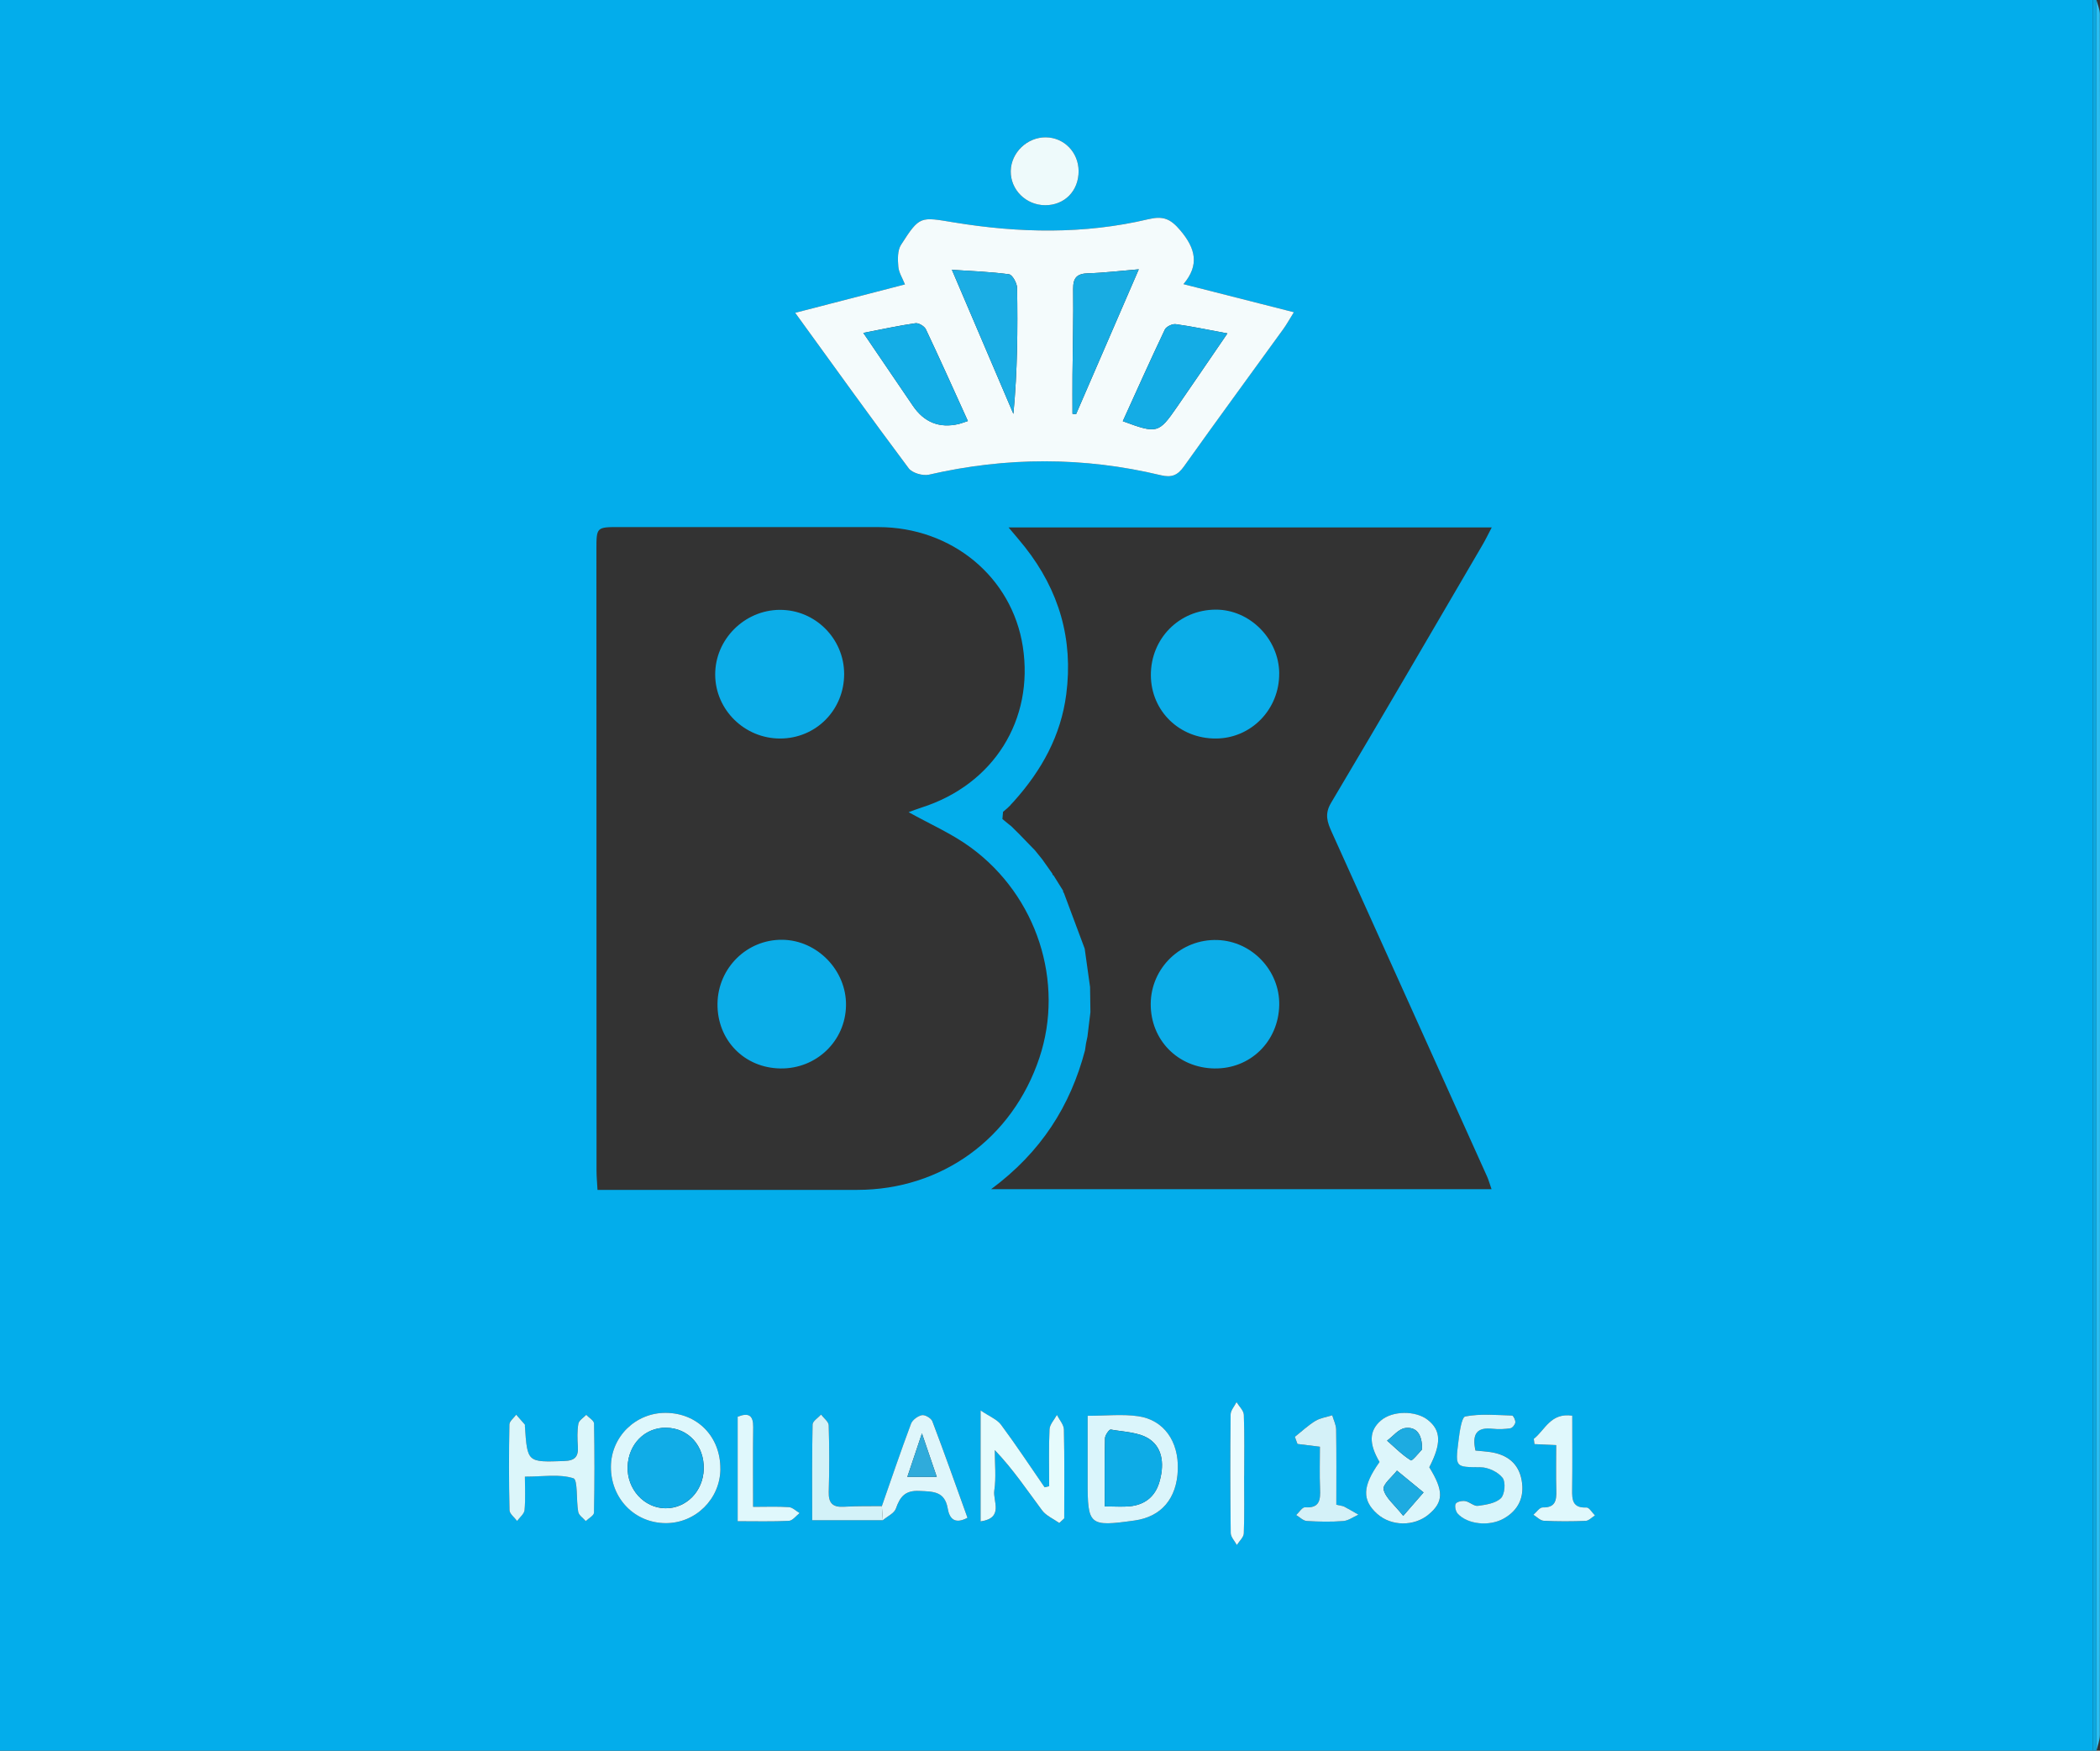 <svg xmlns="http://www.w3.org/2000/svg" version="1.1" viewBox="0 0 599.91 500"><rect x="0" y="0" width="599.91" height="500" fill="#333333" stroke="none"/><defs><style>.cls-1{fill:#18ace2}.cls-2{fill:#ecfbfe}.cls-3{fill:#0dabe6}.cls-4{fill:#def7fc}.cls-5{fill:#dff6fb}.cls-6{fill:#10ace7}.cls-7{fill:#0bade8}.cls-8{fill:#2bbef2}.cls-9{fill:#f4fbfc}.cls-10{fill:#e6fbfc}.cls-11{fill:#d9f5fb}.cls-12{fill:#0ca8e0}.cls-13{fill:#eefafb}.cls-14{fill:#dcf6fa}.cls-15{fill:#14ace5}.cls-16{fill:#1dabe1}.cls-17{fill:#ddf6fb}.cls-18{fill:#03adeb}.cls-19{fill:#dbf5fb}.cls-20{fill:#14ade6}.cls-21{fill:#1bade4}.cls-22{fill:#0cade8}.cls-23{fill:#d3f2f8}.cls-24{fill:#e0f8fc}.cls-25{fill:#2fabdb}.cls-26{fill:#d4f1f8}</style></defs><g><g id="Laag_1"><g id="S6MRR2"><g><path d="M597.91 500H0V0h597.91v500Zm-309.2-270.09.1-.1c-.37.36-.74.71-1.11 1.07l.1-.09c-.42.36-.84.71-1.26 1.07l-.18 2.05 1.65 1.36.9.72c.33.33.67.66 1 .99.33.33.67.65 1 .98l4.77 4.92c.68.85 1.36 1.69 2.05 2.54.35.49.7.99 1.05 1.48l1.89 2.67c-.04.23.06.37.28.42.93 1.48 1.85 2.97 2.78 4.45-.08.23-.02.41.18.55 1.99 5.33 3.98 10.66 5.97 15.98v.06c.51 3.63 1.01 7.25 1.52 10.88.03 2.39.07 4.79.1 7.18-.28 2.33-.56 4.65-.85 6.98l-.41 1.94c-.1.66-.19 1.32-.29 1.98-4.18 15.86-12.53 29.06-26.82 39.64h142.96c-.55-1.57-.84-2.66-1.31-3.69-14.76-32.77-29.53-65.55-44.34-98.3-1.27-2.81-2.1-5.14-.21-8.32 14.55-24.46 28.87-49.06 43.24-73.63.89-1.51 1.65-3.1 2.68-5.06H288.11c1.94 2.31 3.36 3.93 4.68 5.61 9.76 12.38 13.85 26.34 11.81 42.04-1.53 11.83-7.03 21.7-14.85 30.46-.36.39-.72.77-1.08 1.16ZM252.2 434.18c1.29-1.1 3.27-1.97 3.75-3.35 1.18-3.38 2.65-5.21 6.68-5.02 3.88.19 7.25.02 8.11 4.98.46 2.68 1.8 4.74 5.66 2.69-3.32-9.21-6.58-18.42-10.04-27.56-.34-.89-2.1-1.92-2.98-1.75-1.18.23-2.71 1.35-3.12 2.45-2.91 7.78-5.58 15.65-8.32 23.5-3.61.05-7.22-.04-10.82.18-3.22.2-4.47-.99-4.37-4.28.19-6.32.18-12.66-.01-18.98-.03-1.04-1.43-2.05-2.19-3.07-.84.95-2.4 1.89-2.42 2.85-.19 8.97-.11 17.94-.11 27.34h20.18Zm-81.51-94.35H244.87c24.14 0 44.39-14.69 52.07-37.76 7.17-21.54-.63-46.11-19.59-60.01-5.42-3.98-11.75-6.73-17.79-10.11 1.04-.37 2.38-.89 3.74-1.33 20.53-6.56 32.12-25 28.89-45.95-3.07-19.86-20.26-34.11-41.25-34.13-24.65-.02-49.31-.01-73.97-.01-6.57 0-6.59 0-6.59 6.44 0 59.14 0 118.28.03 177.42 0 1.62.16 3.25.28 5.45Zm56.46-250.49c11.39 15.7 21.76 30.15 32.42 44.4 1.01 1.35 4.04 2.24 5.79 1.83 22.13-5.1 44.21-5.15 66.26.16 3.11.75 4.8 0 6.62-2.55 9.35-13.15 18.91-26.15 28.37-39.22.91-1.26 1.66-2.63 3.01-4.79-10.85-2.76-20.77-5.28-31.55-8.02 4.62-5.45 3.49-10.16-.88-15.34-2.81-3.33-4.9-4.22-9.09-3.22-18.4 4.37-36.98 3.98-55.52.94-9.74-1.6-9.82-1.97-15.19 6.38-1.03 1.61-.96 4.16-.78 6.23.15 1.7 1.2 3.32 1.9 5.09-10.46 2.7-20.47 5.29-31.37 8.11Zm83.56 315.01c0 6.26.01 12.39 0 18.52-.03 12.84.4 13.21 13.45 11.38 7.62-1.07 12.03-6.27 12.31-14.5.27-8.07-3.95-14.21-11.32-15.28-4.53-.66-9.22-.12-14.44-.12ZM205.8 419.51c.05-9.18-6.5-15.92-15.56-16-8.65-.08-15.69 6.83-15.71 15.41-.03 9.05 6.76 16.03 15.63 16.09 8.57.05 15.6-6.91 15.65-15.5Zm188.3-1.95c-4.92 6.9-5.04 10.88-.66 14.81 3.99 3.57 10.53 3.65 14.7.17 4.29-3.58 4.33-6.76.18-13.48 3.48-6.78 3.38-10.49-.37-13.48-3.51-2.8-10.24-2.71-13.52.18-3.3 2.9-3.43 6.51-.32 11.81Zm-91.49 17.41c.47-.43.94-.87 1.41-1.3 0-8.46.1-16.93-.09-25.38-.03-1.41-1.3-2.79-2-4.18-.74 1.37-2.05 2.71-2.11 4.11-.25 5.41-.1 10.83-.1 16.25-.43.1-.87.21-1.3.31-4.12-5.98-8.13-12.04-12.45-17.87-1.13-1.52-3.24-2.31-5.84-4.08v31.69c6.73-.96 3.47-5.87 3.91-8.78.57-3.78.14-7.72.14-11.59 5.33 5.59 9.26 11.52 13.51 17.21 1.16 1.56 3.25 2.43 4.92 3.62Zm-152.66-13.25c5.1 0 9.79-.81 13.83.46 1.32.42.78 6.29 1.39 9.61.18.97 1.4 1.75 2.15 2.62.82-.79 2.34-1.57 2.35-2.38.18-8.5.18-17 .02-25.49-.02-.84-1.46-1.66-2.24-2.48-.78.84-2.07 1.6-2.24 2.55-.36 2.11-.29 4.32-.14 6.48.2 2.94-.85 4.07-3.95 4.17-10.48.35-10.47.47-11.18-9.93-.01-.17.07-.39-.02-.49-.81-.95-1.64-1.88-2.47-2.82-.68.93-1.93 1.85-1.94 2.79-.15 8.16-.16 16.33.03 24.49.02 1.04 1.41 2.05 2.17 3.08.75-1.03 2.03-2.02 2.13-3.11.29-3.09.1-6.23.1-9.56Zm271.58-7.44c-1.07-4.83.45-6.77 5-6.23 1.64.2 3.35.11 4.98-.15.57-.09 1.32-1.03 1.4-1.66.08-.64-.56-1.96-.91-1.97-4.48-.13-9.05-.56-13.38.25-1.08.2-1.65 4.55-1.96 7.05-.96 7.63-.86 7.4 6.36 7.47 2.16.02 4.94 1.36 6.25 3.02.93 1.19.64 4.71-.47 5.8-1.5 1.47-4.28 1.88-6.58 2.2-1.11.16-2.36-1.16-3.62-1.36-.89-.15-2.42.17-2.73.77-.36.69 0 2.2.6 2.85 2.81 3.03 8.96 3.69 13.09 1.39 4.26-2.38 6.01-6.19 5.16-10.94-.87-4.88-4.18-7.37-8.94-8.07-1.29-.19-2.61-.27-4.23-.43ZM308.13 48.83c-.04-5.34-4.13-9.54-9.34-9.61-5.35-.07-9.97 4.36-10.05 9.64-.09 5.33 4.32 9.72 9.81 9.75 5.59.03 9.63-4.09 9.58-9.78Zm73.62 380.92c0-7.29.06-14.4-.05-21.5-.02-1.35-.73-2.69-1.12-4.04-1.62.51-3.42.75-4.83 1.61-2.09 1.28-3.91 3-5.85 4.53l.75 2.04c1.9.23 3.8.47 6.41.79 0 3.76-.13 7.87.04 11.96.13 3.17-.05 5.63-4.29 5.34-.79-.06-1.69 1.43-2.53 2.21 1 .59 1.97 1.64 3 1.7 3.47.22 6.98.29 10.44.02 1.49-.11 2.9-1.19 4.35-1.82-1.35-.77-2.68-1.57-4.05-2.29-.42-.22-.95-.24-2.27-.55Zm62.8-17.03c0 4.1-.08 8.54.03 12.98.07 2.83-.27 4.91-3.9 4.83-.87-.02-1.76 1.36-2.65 2.1.99.6 1.96 1.66 2.98 1.71 3.98.21 7.98.19 11.97.03.9-.04 1.77-1.01 2.65-1.55-.81-.8-1.66-2.31-2.43-2.27-3.98.19-4.14-2.16-4.09-5.13.11-6.94.03-13.89.03-21.09-6.24-.91-7.77 4.13-10.99 6.61.06.5.12 1 .19 1.51 1.71.08 3.42.15 6.2.28Zm-233.82-8.1v29.84c5.11 0 9.89.14 14.65-.11 1.05-.05 2.03-1.44 3.05-2.21-1.02-.59-2.01-1.62-3.06-1.7-3.24-.22-6.51-.08-10.23-.08 0-8.2-.07-15.5.03-22.8.04-3.29-1.26-4.21-4.44-2.94Zm144.68 16.88h.02c0-5.81.12-11.62-.1-17.42-.05-1.24-1.36-2.42-2.09-3.64-.59 1.18-1.68 2.36-1.69 3.55-.12 11.28-.11 22.57.03 33.85.01 1.15 1.14 2.28 1.75 3.42.7-1.11 1.95-2.2 1.99-3.33.21-5.47.09-10.95.09-16.43Z" class="cls-18"/><path d="M597.91 500V0h1v500h-1Z" class="cls-12"/><path d="M598.91 500V0c.33 1.33.95 2.67.96 4 .06 24.83.04 49.67.04 74.5 0 139 0 278-.04 417 0 1.5-.63 3-.96 4.5Z" class="cls-8"/><path d="M227.15 89.34c10.9-2.82 20.92-5.41 31.37-8.11-.7-1.77-1.76-3.39-1.9-5.09-.18-2.07-.25-4.62.78-6.23 5.37-8.35 5.45-7.98 15.19-6.38 18.53 3.04 37.12 3.43 55.52-.94 4.19-.99 6.28-.11 9.09 3.22 4.37 5.18 5.49 9.89.88 15.34 10.78 2.74 20.7 5.26 31.55 8.02-1.35 2.16-2.1 3.53-3.01 4.79-9.46 13.07-19.01 26.07-28.37 39.22-1.81 2.55-3.51 3.3-6.62 2.55-22.05-5.3-44.14-5.26-66.26-.16-1.75.4-4.78-.48-5.79-1.83-10.66-14.24-21.03-28.7-32.42-44.4Zm44.75-12.29-.18-.15.2.13 17.58 41.18c1.16-12.3 1.24-24.13 1.06-35.96-.02-1.38-1.35-3.79-2.32-3.92-5.41-.73-10.89-.91-16.34-1.28Zm48.85 43.24c9.82 3.63 10.25 3.51 15.48-4.05 2.08-3 4.14-6.01 6.2-9.02 2.57-3.75 5.14-7.51 8.21-12-5.67-1.05-10.19-2.01-14.77-2.64-.98-.13-2.71.7-3.11 1.55-4.12 8.65-8.03 17.41-12.01 26.16Zm-44.25-.04c-4.13-9.1-7.97-17.69-12-26.2-.42-.89-2.05-1.87-2.97-1.74-4.71.67-9.37 1.7-14.91 2.76 5.03 7.39 9.59 14.07 14.13 20.77q4.85 7.17 13.14 5.25c.63-.15 1.24-.4 2.61-.85Zm48.82-43.34c-5.53.46-9.98 1.02-14.45 1.14-3.19.09-4.34 1.25-4.3 4.49.11 8.16-.12 16.32-.19 24.48-.03 3.72 0 7.44 0 11.16l1.02.11c5.86-13.53 11.72-27.05 17.92-41.38Z" class="cls-9"/><path d="M310.71 404.35c5.22 0 9.92-.54 14.44.12 7.38 1.07 11.6 7.22 11.32 15.28-.28 8.23-4.7 13.43-12.31 14.5-13.05 1.83-13.48 1.45-13.45-11.38.01-6.13 0-12.26 0-18.52Zm4.88 25.87c2.99 0 5.15.18 7.26-.04 4.19-.44 7.1-2.74 8.32-6.81 1.37-4.59 1.22-9.56-2.74-12.31-2.95-2.05-7.33-2.1-11.13-2.78-.41-.07-1.61 1.59-1.63 2.47-.14 6.27-.08 12.54-.08 19.46Z" class="cls-19"/><path d="M205.8 419.51c-.04 8.58-7.08 15.55-15.65 15.5-8.87-.05-15.65-7.04-15.63-16.09.03-8.59 7.07-15.49 15.71-15.41 9.06.08 15.61 6.82 15.56 16Zm-15.48-11.75c-6.08-.08-10.79 4.66-11.02 11.09-.23 6.42 4.69 11.85 10.78 11.91 5.98.06 10.79-4.85 10.96-11.18.17-6.7-4.38-11.72-10.71-11.81Z" class="cls-4"/><path d="M394.1 417.56c-3.11-5.31-2.98-8.91.32-11.81 3.29-2.89 10.02-2.98 13.52-.18 3.75 2.99 3.86 6.7.37 13.48 4.15 6.72 4.11 9.91-.18 13.48-4.17 3.48-10.71 3.4-14.7-.17-4.38-3.93-4.26-7.91.66-14.81Zm6.76 15.36c2.66-3.06 4.24-4.87 5.81-6.68-2.53-2.08-5.06-4.15-7.6-6.23-1.38 1.81-4.12 3.92-3.81 5.37.5 2.35 3.01 4.27 5.6 7.54Zm5.37-18.95c.12-4.68-1.89-6.54-4.85-6.11-1.85.27-3.43 2.33-5.13 3.59 2.22 1.95 4.33 4.09 6.81 5.63.36.22 2.52-2.46 3.17-3.11Z" class="cls-17"/><path d="M302.61 434.97c-1.67-1.19-3.76-2.06-4.92-3.62-4.25-5.69-8.18-11.62-13.51-17.21 0 3.87.43 7.81-.14 11.59-.44 2.91 2.82 7.82-3.91 8.78v-31.69c2.6 1.76 4.71 2.56 5.84 4.08 4.32 5.83 8.33 11.89 12.45 17.87.43-.1.87-.21 1.3-.31 0-5.42-.15-10.84.1-16.25.06-1.4 1.37-2.74 2.11-4.11.7 1.39 1.97 2.78 2 4.18.19 8.46.09 16.92.09 25.38-.47.43-.94.87-1.41 1.3Z" class="cls-10"/><path d="M149.95 421.72c0 3.33.19 6.46-.1 9.56-.1 1.1-1.39 2.08-2.13 3.11-.76-1.03-2.15-2.04-2.17-3.08-.19-8.16-.18-16.33-.03-24.49.02-.94 1.27-1.86 1.94-2.79.83.94 1.66 1.87 2.47 2.82.08.1 0 .32.02.49.71 10.39.7 10.28 11.18 9.93 3.1-.1 4.15-1.23 3.95-4.17-.15-2.15-.22-4.37.14-6.48.16-.95 1.46-1.71 2.24-2.55.78.83 2.23 1.64 2.24 2.48.16 8.5.16 17-.02 25.49-.02.81-1.53 1.59-2.35 2.38-.75-.87-1.97-1.65-2.15-2.62-.61-3.32-.07-9.2-1.39-9.61-4.04-1.27-8.73-.46-13.83-.46Z" class="cls-14"/><path d="M421.53 414.28c1.62.16 2.93.24 4.23.43 4.76.71 8.08 3.2 8.94 8.07.85 4.75-.9 8.56-5.16 10.94-4.13 2.3-10.28 1.64-13.09-1.39-.6-.65-.95-2.16-.6-2.85.31-.6 1.84-.92 2.73-.77 1.26.21 2.51 1.52 3.62 1.36 2.31-.32 5.08-.73 6.58-2.2 1.11-1.09 1.4-4.61.47-5.8-1.31-1.67-4.09-3-6.25-3.02-7.22-.08-7.32.16-6.36-7.47.31-2.5.89-6.85 1.96-7.05 4.33-.82 8.9-.39 13.38-.25.35.01.99 1.33.91 1.97-.07.62-.83 1.57-1.4 1.66-1.63.25-3.34.34-4.98.15-4.55-.54-6.07 1.4-5 6.23Z" class="cls-11"/><path d="M251.93 430.12c2.74-7.84 5.41-15.72 8.32-23.5.41-1.1 1.94-2.22 3.12-2.45.88-.17 2.64.86 2.98 1.75 3.47 9.13 6.72 18.35 10.04 27.56-3.86 2.05-5.2-.01-5.66-2.69-.86-4.95-4.23-4.79-8.11-4.98-4.03-.19-5.5 1.64-6.68 5.02-.48 1.38-2.46 2.25-3.75 3.35l-.27-4.06Zm11.44-20.75c-1.56 4.65-2.79 8.33-4.17 12.43h8.41c-1.4-4.09-2.65-7.76-4.24-12.43Z" class="cls-5"/><path d="M308.13 48.83c.04 5.68-4 9.81-9.58 9.78-5.48-.03-9.89-4.42-9.81-9.75.09-5.28 4.71-9.71 10.05-9.64 5.21.07 9.3 4.28 9.34 9.61Z" class="cls-13"/><path d="M381.75 429.75c1.32.31 1.84.32 2.27.55 1.37.72 2.71 1.52 4.05 2.29-1.45.64-2.86 1.71-4.35 1.82-3.46.27-6.97.2-10.44-.02-1.03-.07-2-1.11-3-1.7.85-.78 1.74-2.27 2.53-2.21 4.24.3 4.42-2.17 4.29-5.34-.17-4.09-.04-8.2-.04-11.96-2.61-.32-4.51-.55-6.41-.79l-.75-2.04c1.94-1.53 3.76-3.25 5.85-4.53 1.41-.86 3.2-1.09 4.83-1.61.39 1.35 1.09 2.69 1.12 4.04.11 7.11.05 14.21.05 21.5Z" class="cls-26"/><path d="M444.55 412.72c-2.78-.12-4.49-.2-6.2-.28-.06-.5-.12-1-.19-1.51 3.21-2.48 4.75-7.52 10.99-6.61 0 7.2.07 14.15-.03 21.09-.05 2.97.11 5.32 4.09 5.13.77-.04 1.62 1.48 2.43 2.27-.88.54-1.75 1.51-2.65 1.55-3.98.16-7.98.18-11.97-.03-1.02-.05-1.99-1.11-2.98-1.71.88-.74 1.78-2.12 2.65-2.1 3.64.09 3.98-2 3.9-4.83-.12-4.44-.03-8.88-.03-12.98ZM210.73 404.62c3.18-1.27 4.48-.35 4.44 2.94-.1 7.3-.03 14.6-.03 22.8 3.72 0 6.99-.14 10.23.08 1.05.07 2.04 1.1 3.06 1.7-1.01.77-2 2.16-3.05 2.21-4.76.24-9.55.11-14.65.11v-29.84Z" class="cls-24"/><path d="m251.93 430.12.27 4.06h-20.18c0-9.4-.08-18.37.11-27.34.02-.97 1.57-1.9 2.42-2.85.76 1.02 2.16 2.02 2.19 3.07.19 6.32.2 12.65.01 18.98-.1 3.29 1.16 4.48 4.37 4.28 3.6-.22 7.21-.14 10.82-.18Z" class="cls-23"/><path d="M355.41 421.5c0 5.48.12 10.96-.09 16.43-.04 1.13-1.3 2.22-1.99 3.33-.61-1.14-1.73-2.27-1.75-3.42-.14-11.28-.15-22.57-.03-33.85.01-1.19 1.1-2.36 1.69-3.55.73 1.21 2.04 2.4 2.09 3.64.22 5.8.1 11.61.1 17.42h-.02Z" class="cls-2"/><path d="M303.92 255c1.99 5.33 3.98 10.66 5.97 15.98-1.99-5.33-3.98-10.66-5.97-15.98ZM309.89 271.04c.51 3.63 1.01 7.25 1.52 10.88-.51-3.63-1.01-7.25-1.52-10.88ZM311.51 289.1c-.28 2.33-.56 4.65-.85 6.98.28-2.33.56-4.65.85-6.98ZM300.96 250c.93 1.48 1.85 2.97 2.78 4.45-.93-1.48-1.85-2.97-2.78-4.45ZM298.79 246.91l1.89 2.67-1.89-2.67ZM295.69 242.89c.68.85 1.36 1.69 2.05 2.54-.68-.85-1.36-1.69-2.05-2.54ZM286.36 233.92c.55.45 1.1.91 1.65 1.36-.55-.45-1.1-.91-1.65-1.36ZM310.25 298.01c-.1.66-.19 1.32-.29 1.98.1-.66.19-1.32.29-1.98ZM289.92 237l1 .97-1-.97ZM288.91 236.01c.33.33.67.66 1 .99-.33-.33-.67-.66-1-.99Z" class="cls-23"/><path d="M287.8 230.79c-.42.36-.84.72-1.26 1.07.42-.36.84-.72 1.26-1.07Z" class="cls-24"/><path d="M288.81 229.81c-.37.36-.74.71-1.1 1.07.37-.36.74-.71 1.1-1.07Z" class="cls-24"/><path d="M289.79 228.75c-.36.39-.72.77-1.08 1.16.36-.39.72-.77 1.08-1.16Z" class="cls-24"/><path d="M222.95 305.15c-10.37-.14-18.14-8.16-17.98-18.55.16-10.2 8.44-18.33 18.55-18.2 9.96.13 18.31 8.75 18.16 18.75-.15 10.16-8.45 18.14-18.72 18Z" class="cls-7"/><path d="M222.7 174.18c10.1-.11 18.43 8.16 18.45 18.28.02 10.29-8.03 18.43-18.25 18.46-10.18.03-18.55-8.18-18.59-18.24-.04-10.03 8.28-18.4 18.39-18.51Z" class="cls-22"/><path d="M365.43 192.28c.1 10.27-7.97 18.59-18.06 18.64-10.41.06-18.53-7.82-18.6-18.04-.07-10.48 8.09-18.74 18.53-18.77 9.7-.03 18.04 8.33 18.14 18.17Z" class="cls-7"/><path d="M346.89 305.15c-10.4-.18-18.23-8.13-18.16-18.46.07-10.32 8.67-18.56 19.05-18.22 9.86.32 17.86 8.74 17.66 18.6-.22 10.39-8.28 18.25-18.54 18.08Z" class="cls-22"/><path d="M320.75 120.29c3.98-8.75 7.9-17.51 12.01-26.16.41-.85 2.13-1.69 3.11-1.55 4.57.62 9.1 1.59 14.77 2.64-3.07 4.49-5.64 8.25-8.21 12-2.06 3.01-4.12 6.02-6.2 9.02-5.23 7.56-5.67 7.68-15.48 4.05Z" class="cls-15"/><path d="M276.5 120.25c-1.37.45-1.97.7-2.61.85q-8.3 1.93-13.14-5.25c-4.53-6.7-9.1-13.38-14.13-20.77 5.54-1.07 10.2-2.09 14.91-2.76.92-.13 2.55.86 2.97 1.74 4.03 8.51 7.87 17.1 12 26.2Z" class="cls-20"/><path d="M271.9 77.05c5.45.37 10.94.55 16.34 1.28.97.13 2.29 2.54 2.32 3.92.18 11.83.11 23.66-1.06 35.96l-17.58-41.18h-.02Z" class="cls-21"/><path d="M325.32 76.91c-6.2 14.32-12.06 27.85-17.92 41.38l-1.02-.11c0-3.72-.03-7.44 0-11.16.07-8.16.29-16.32.19-24.48-.04-3.24 1.11-4.4 4.3-4.49 4.46-.12 8.92-.68 14.45-1.14Z" class="cls-1"/><path d="m271.92 77.03-.2-.13.18.15.02-.02z" class="cls-21"/><path d="M315.59 430.22c0-6.92-.07-13.19.08-19.46.02-.88 1.22-2.55 1.63-2.47 3.79.68 8.18.73 11.13 2.78 3.96 2.75 4.12 7.71 2.74 12.31-1.22 4.07-4.12 6.37-8.32 6.81-2.11.22-4.26.04-7.26.04Z" class="cls-3"/><path d="M190.32 407.76c6.33.09 10.89 5.11 10.71 11.81-.17 6.33-4.97 11.24-10.96 11.18-6.09-.06-11.01-5.49-10.78-11.91.23-6.43 4.94-11.17 11.02-11.09Z" class="cls-6"/><path d="M400.86 432.92c-2.59-3.27-5.1-5.19-5.6-7.54-.31-1.45 2.44-3.56 3.81-5.37 2.53 2.08 5.06 4.15 7.6 6.23-1.57 1.81-3.15 3.62-5.81 6.68ZM406.23 413.97c-.65.66-2.81 3.34-3.17 3.11-2.48-1.54-4.58-3.68-6.81-5.63 1.7-1.26 3.29-3.33 5.13-3.59 2.96-.43 4.96 1.43 4.85 6.11Z" class="cls-16"/><path d="M263.37 409.37c1.59 4.66 2.85 8.34 4.24 12.43h-8.41c1.38-4.1 2.61-7.78 4.17-12.43Z" class="cls-25"/></g></g></g></g></svg>